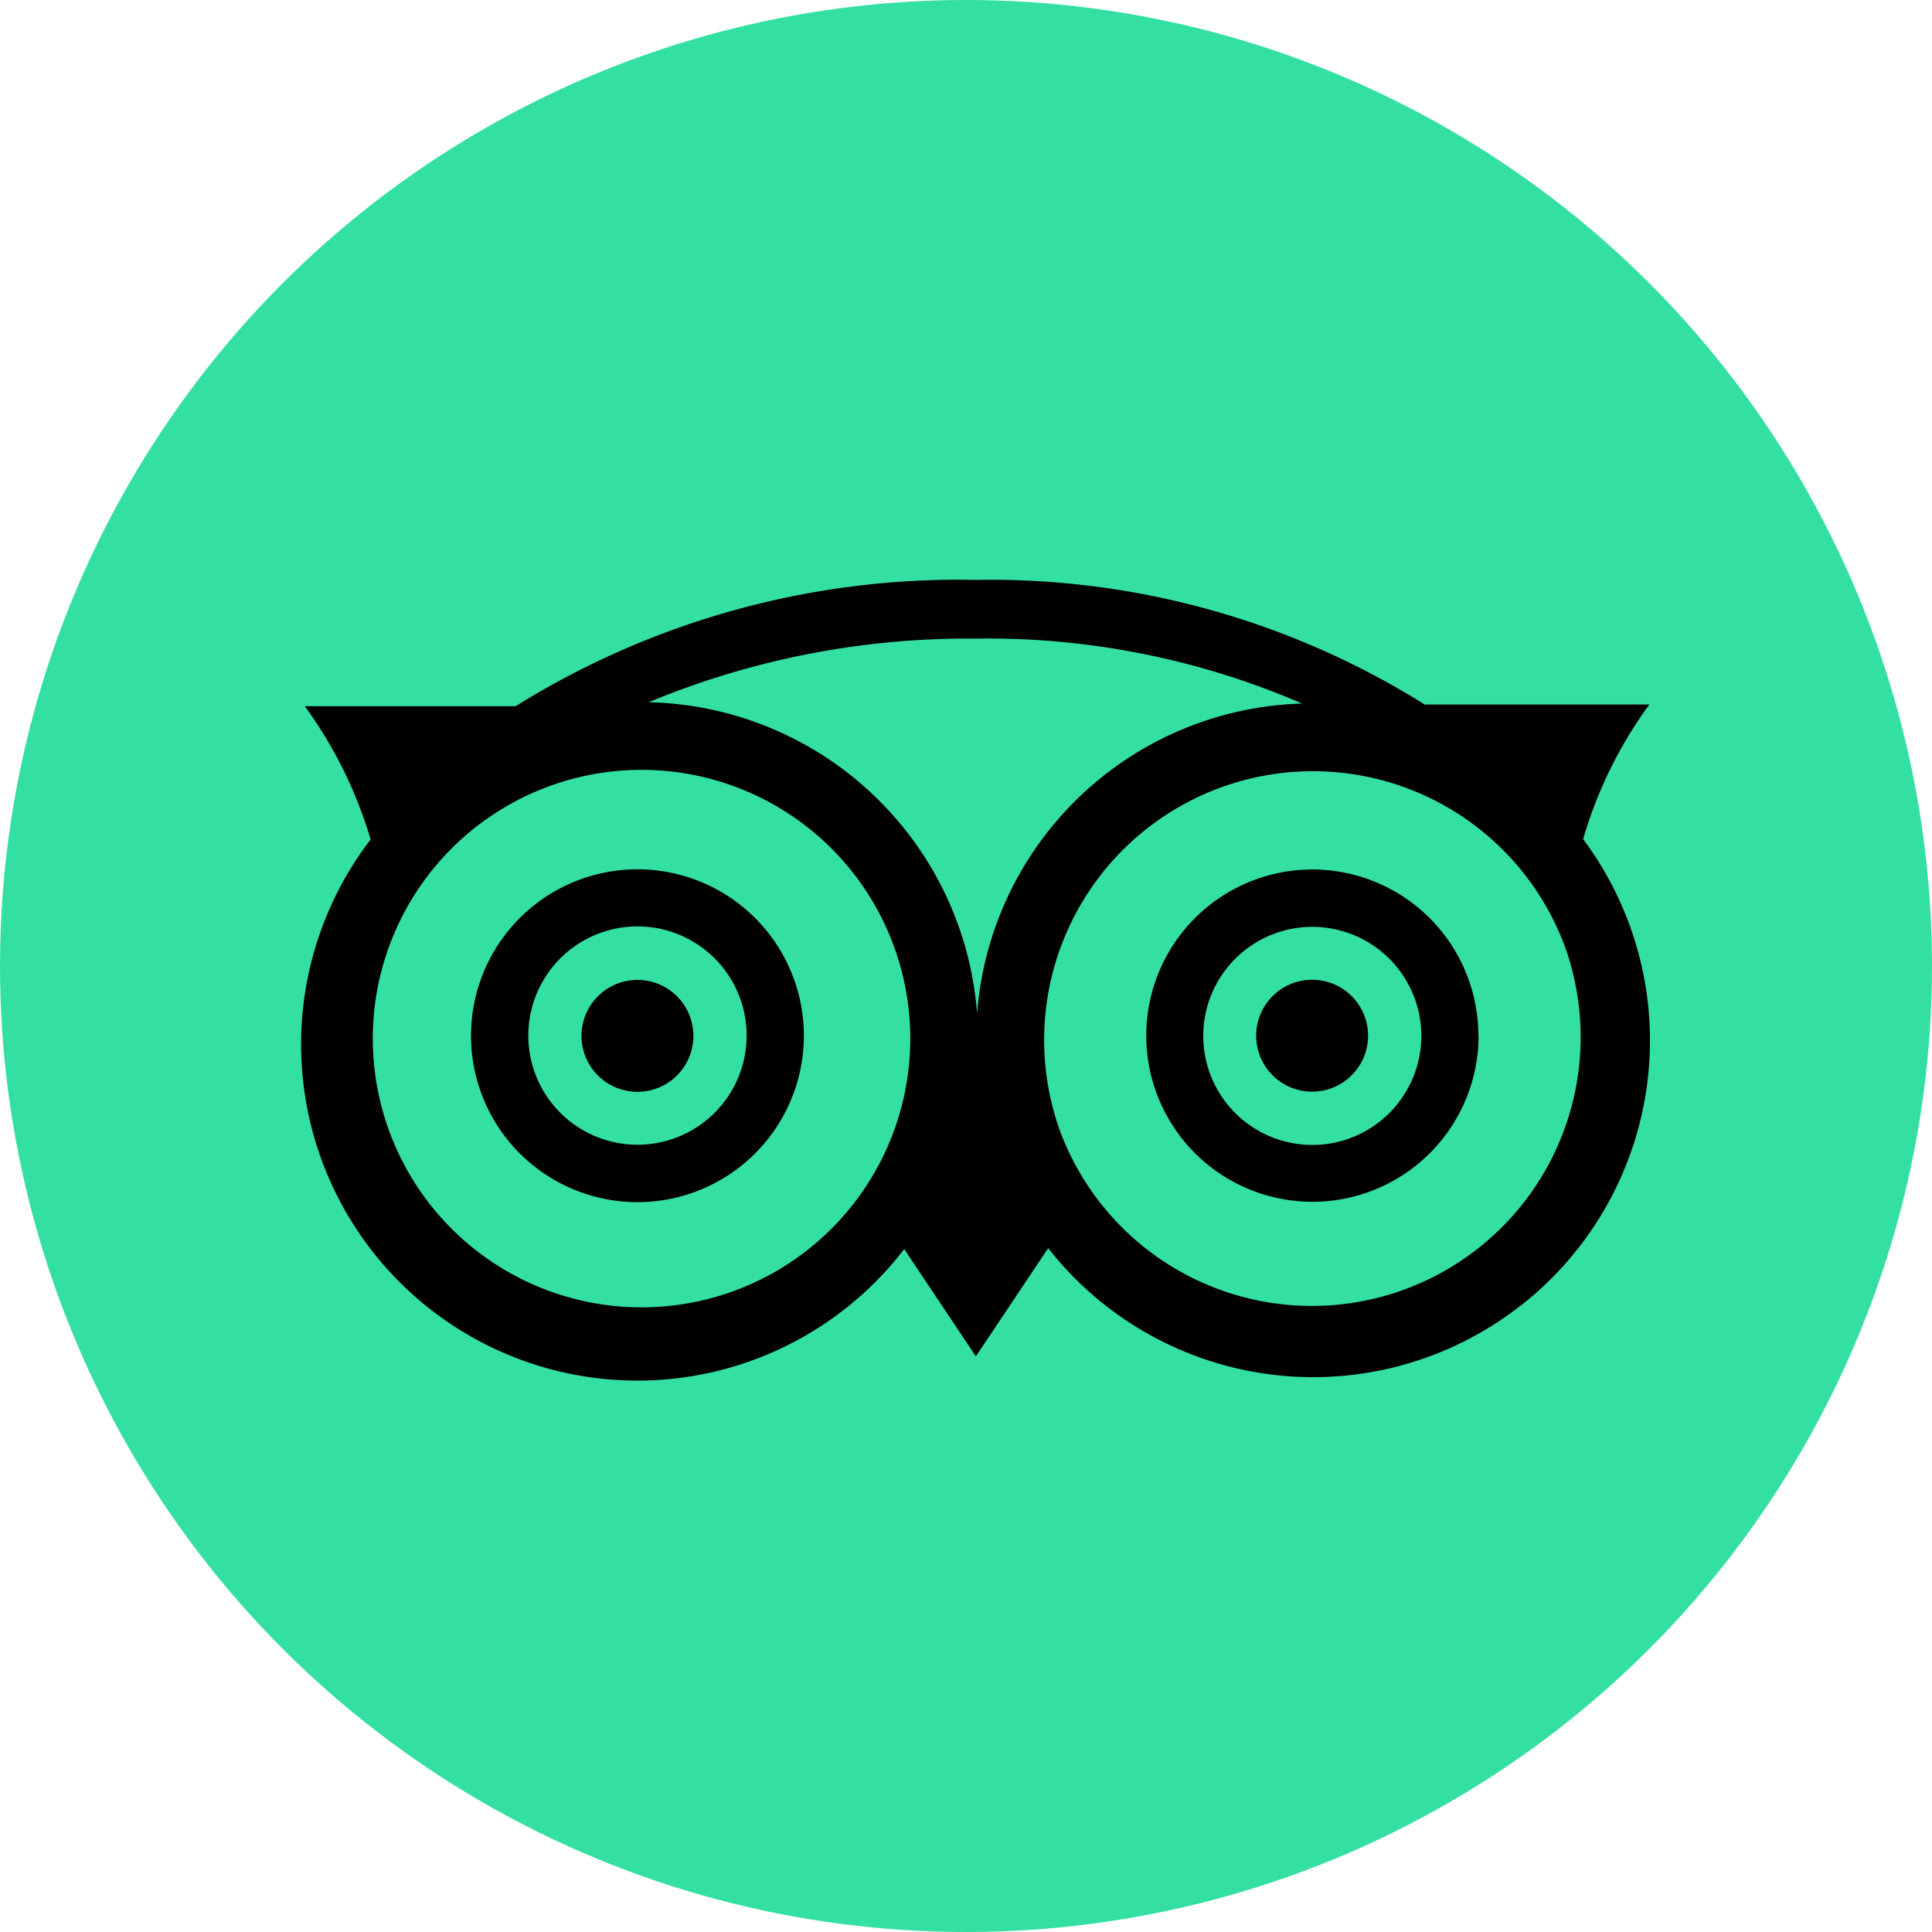 <svg xmlns="http://www.w3.org/2000/svg" width="50" height="50" viewBox="0 0 50 50">
  <g id="Group_75" data-name="Group 75" transform="translate(-369 -4612)">
    <circle id="Ellipse_8" data-name="Ellipse 8" cx="25" cy="25" r="25" transform="translate(369 4612)" fill="#34e0a1"/>
    <path id="Icon_awesome-tripadvisor" data-name="Icon awesome-tripadvisor" d="M10.057,17.8a1.448,1.448,0,1,1-1.448-1.448A1.448,1.448,0,0,1,10.057,17.8ZM26.07,16.348A1.448,1.448,0,1,0,27.518,17.8,1.448,1.448,0,0,0,26.07,16.348Zm5.4,8.43a8.712,8.712,0,0,1-12.231-1.484l-1.872,2.8-1.854-2.776a8.7,8.7,0,0,1-13.809-10.6A11.287,11.287,0,0,0,0,9.268l5.457,0A21.666,21.666,0,0,1,17.367,6,21.176,21.176,0,0,1,28.982,9.224l5.815,0a11.224,11.224,0,0,0-1.714,3.484A8.712,8.712,0,0,1,31.473,24.778Zm-15.8-6.908a6.955,6.955,0,1,0-6.954,6.956,6.955,6.955,0,0,0,6.954-6.956v0Zm1.728-.632A8.684,8.684,0,0,1,25.811,9.2a20.5,20.5,0,0,0-8.445-1.681A21.534,21.534,0,0,0,8.9,9.166,8.717,8.717,0,0,1,17.4,17.239ZM32.616,15.5a6.955,6.955,0,0,0-13.052,4.813v0A6.956,6.956,0,0,0,32.616,15.5Zm-19.7,2.3V17.8a4.307,4.307,0,1,1,0-.007Zm-1.481,0V17.79a2.825,2.825,0,1,0,0,.005Zm18.942,0v0a4.3,4.3,0,1,1-4.3-4.306A4.3,4.3,0,0,1,30.372,17.8Zm-1.481,0a2.822,2.822,0,1,0-2.821,2.823,2.822,2.822,0,0,0,2.821-2.823h0Z" transform="translate(376.888 4621.008)"/>
  </g>
</svg>
